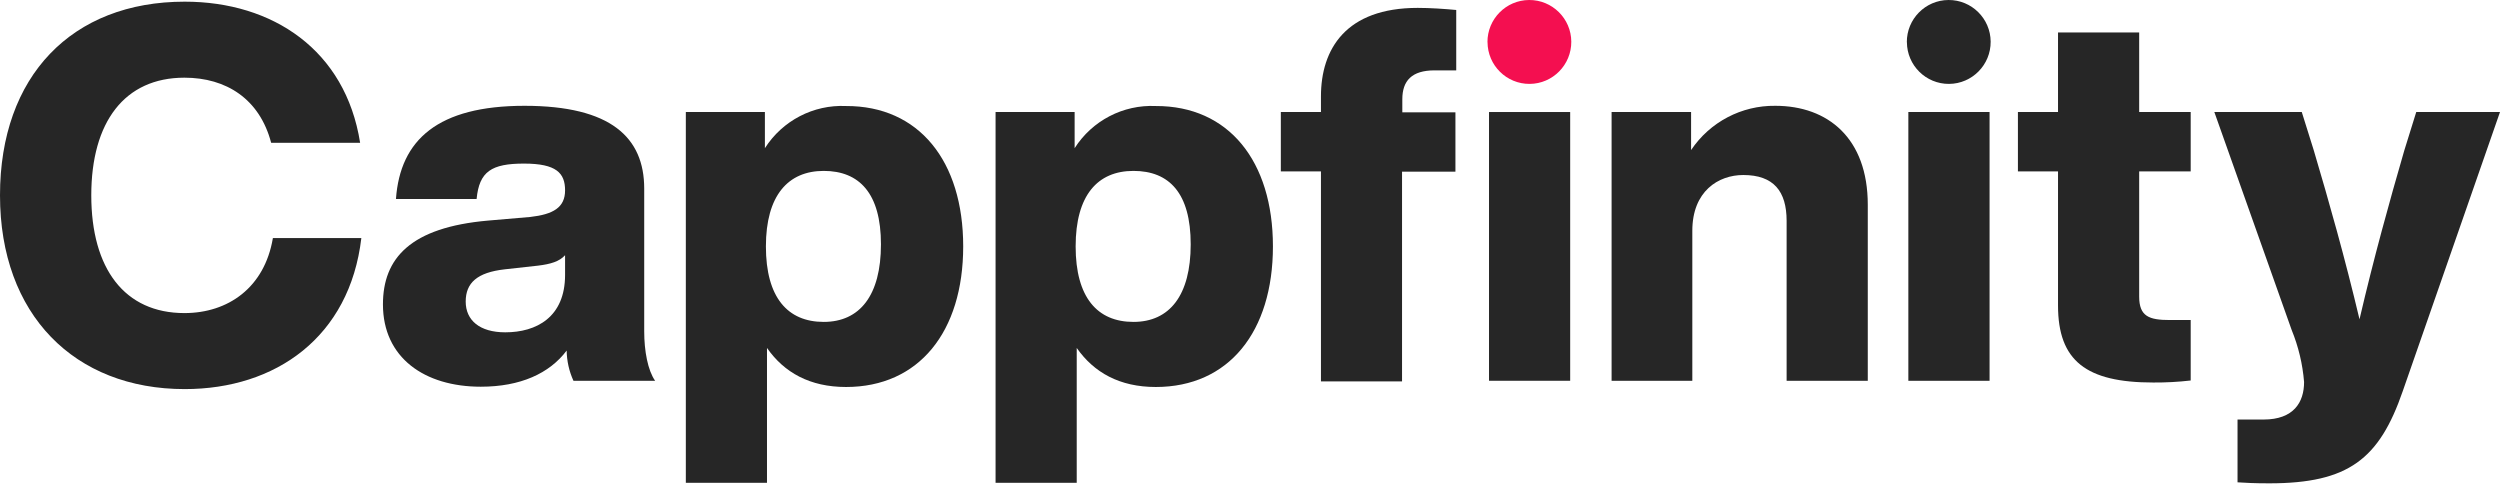 <svg width="168" height="33" viewBox="0 0 168 33" fill="none" xmlns="http://www.w3.org/2000/svg">
<path d="M0 13.127C0 5.113 4.827 0.112 12.413 0.112C18.323 0.112 23.219 3.363 24.2 9.594H18.221C17.449 6.654 15.21 5.22 12.394 5.22C8.373 5.22 6.134 8.194 6.134 13.127C6.134 18.06 8.373 21.039 12.394 21.039C15.332 21.039 17.78 19.324 18.338 15.999H24.282C23.5 22.648 18.532 26.147 12.413 26.147C5.002 26.147 0 21.141 0 13.127Z" fill="#262626"/>
<path d="M38.536 25.588C38.245 24.951 38.089 24.256 38.08 23.557C36.924 25.097 34.967 25.987 32.31 25.987C28.532 25.987 25.734 24.043 25.734 20.456C25.734 17.346 27.59 15.28 32.8 14.823L35.632 14.58C37.171 14.405 37.973 13.948 37.973 12.792C37.973 11.635 37.395 10.993 35.214 10.993C33.034 10.993 32.203 11.518 32.028 13.375H26.608C26.89 9.385 29.44 7.11 35.248 7.11C41.057 7.11 43.291 9.244 43.291 12.675V22.264C43.291 23.591 43.533 24.888 44.024 25.588H38.536ZM37.973 18.473V17.151C37.589 17.574 37.001 17.749 36.156 17.851L33.917 18.099C32.067 18.308 31.295 19.008 31.295 20.266C31.295 21.525 32.237 22.332 33.952 22.332C36.05 22.332 37.973 21.316 37.973 18.473Z" fill="#262626"/>
<path d="M64.727 16.558C64.727 22.298 61.75 26.006 56.855 26.006C54.426 26.006 52.693 25.035 51.542 23.382V32.446H46.088V7.528H51.401V9.958C52.581 8.107 54.66 7.023 56.855 7.125C61.75 7.11 64.727 10.819 64.727 16.558ZM59.2 16.418C59.2 12.986 57.743 11.485 55.354 11.485C52.965 11.485 51.469 13.127 51.469 16.558C51.469 19.99 52.926 21.632 55.354 21.632C57.782 21.632 59.2 19.849 59.2 16.418Z" fill="#262626"/>
<path d="M85.541 16.558C85.541 22.298 82.569 26.006 77.669 26.006C75.241 26.006 73.512 25.035 72.356 23.382V32.446H66.902V7.528H72.215V9.958C73.395 8.107 75.474 7.023 77.669 7.125C82.56 7.11 85.541 10.819 85.541 16.558ZM80.015 16.418C80.015 12.986 78.582 11.485 76.168 11.485C73.755 11.485 72.283 13.127 72.283 16.558C72.283 19.99 73.74 21.632 76.168 21.632C78.597 21.632 80.015 19.849 80.015 16.418Z" fill="#262626"/>
<path d="M95.27 0.53C96.111 0.53 97.092 0.598 97.859 0.671V4.729H96.402C94.867 4.729 94.236 5.429 94.236 6.673V7.548H97.805V11.538H94.217V25.632H88.768V11.518H86.072V7.528H88.768V6.479C88.768 3.295 90.443 0.53 95.27 0.53Z" fill="#262626"/>
<path d="M99.957 2.838C99.947 1.283 101.2 0.01 102.754 5.61329e-05C104.308 -0.01 105.581 1.244 105.591 2.799C105.6 4.355 104.347 5.628 102.793 5.638C101.239 5.647 99.972 4.394 99.962 2.838H99.957Z" fill="#F40F50"/>
<path d="M105.516 7.528H100.062V25.588H105.516V7.528Z" fill="#262626"/>
<path d="M125.515 13.759V25.588H120.061V14.843C120.061 12.85 119.187 11.761 117.147 11.761C115.472 11.761 113.724 12.85 113.724 15.509V25.588H108.299V7.528H113.641V10.085C114.904 8.199 117.036 7.081 119.304 7.11C122.825 7.11 125.515 9.278 125.515 13.759Z" fill="#262626"/>
<path d="M128.139 2.838C128.129 1.283 129.382 0.01 130.936 5.61329e-05C132.49 -0.01 133.763 1.244 133.772 2.799C133.782 4.355 132.529 5.628 130.975 5.638C129.421 5.647 128.153 4.394 128.144 2.838H128.139ZM128.241 7.528H133.699V25.588H128.241V7.528Z" fill="#262626"/>
<path d="M143.753 11.518V19.931C143.753 21.263 144.418 21.506 145.817 21.506H147.215V25.569C146.38 25.666 145.54 25.71 144.7 25.705C140.188 25.705 138.299 24.247 138.299 20.529V11.518H135.604V7.528H138.299V2.182H143.753V7.528H147.215V11.518H143.753Z" fill="#262626"/>
<path d="M168 7.528L161.464 26.288C159.89 30.837 157.836 32.48 152.494 32.48C151.445 32.48 150.92 32.446 150.362 32.412V28.193H152.11C154.135 28.193 154.834 27.037 154.834 25.671C154.737 24.471 154.456 23.29 153.999 22.172L148.803 7.528H154.679L155.48 10.085C156.529 13.618 157.578 17.326 158.559 21.457C159.531 17.292 160.551 13.618 161.566 10.119L162.372 7.528H168Z" fill="#262626"/>
</svg>
